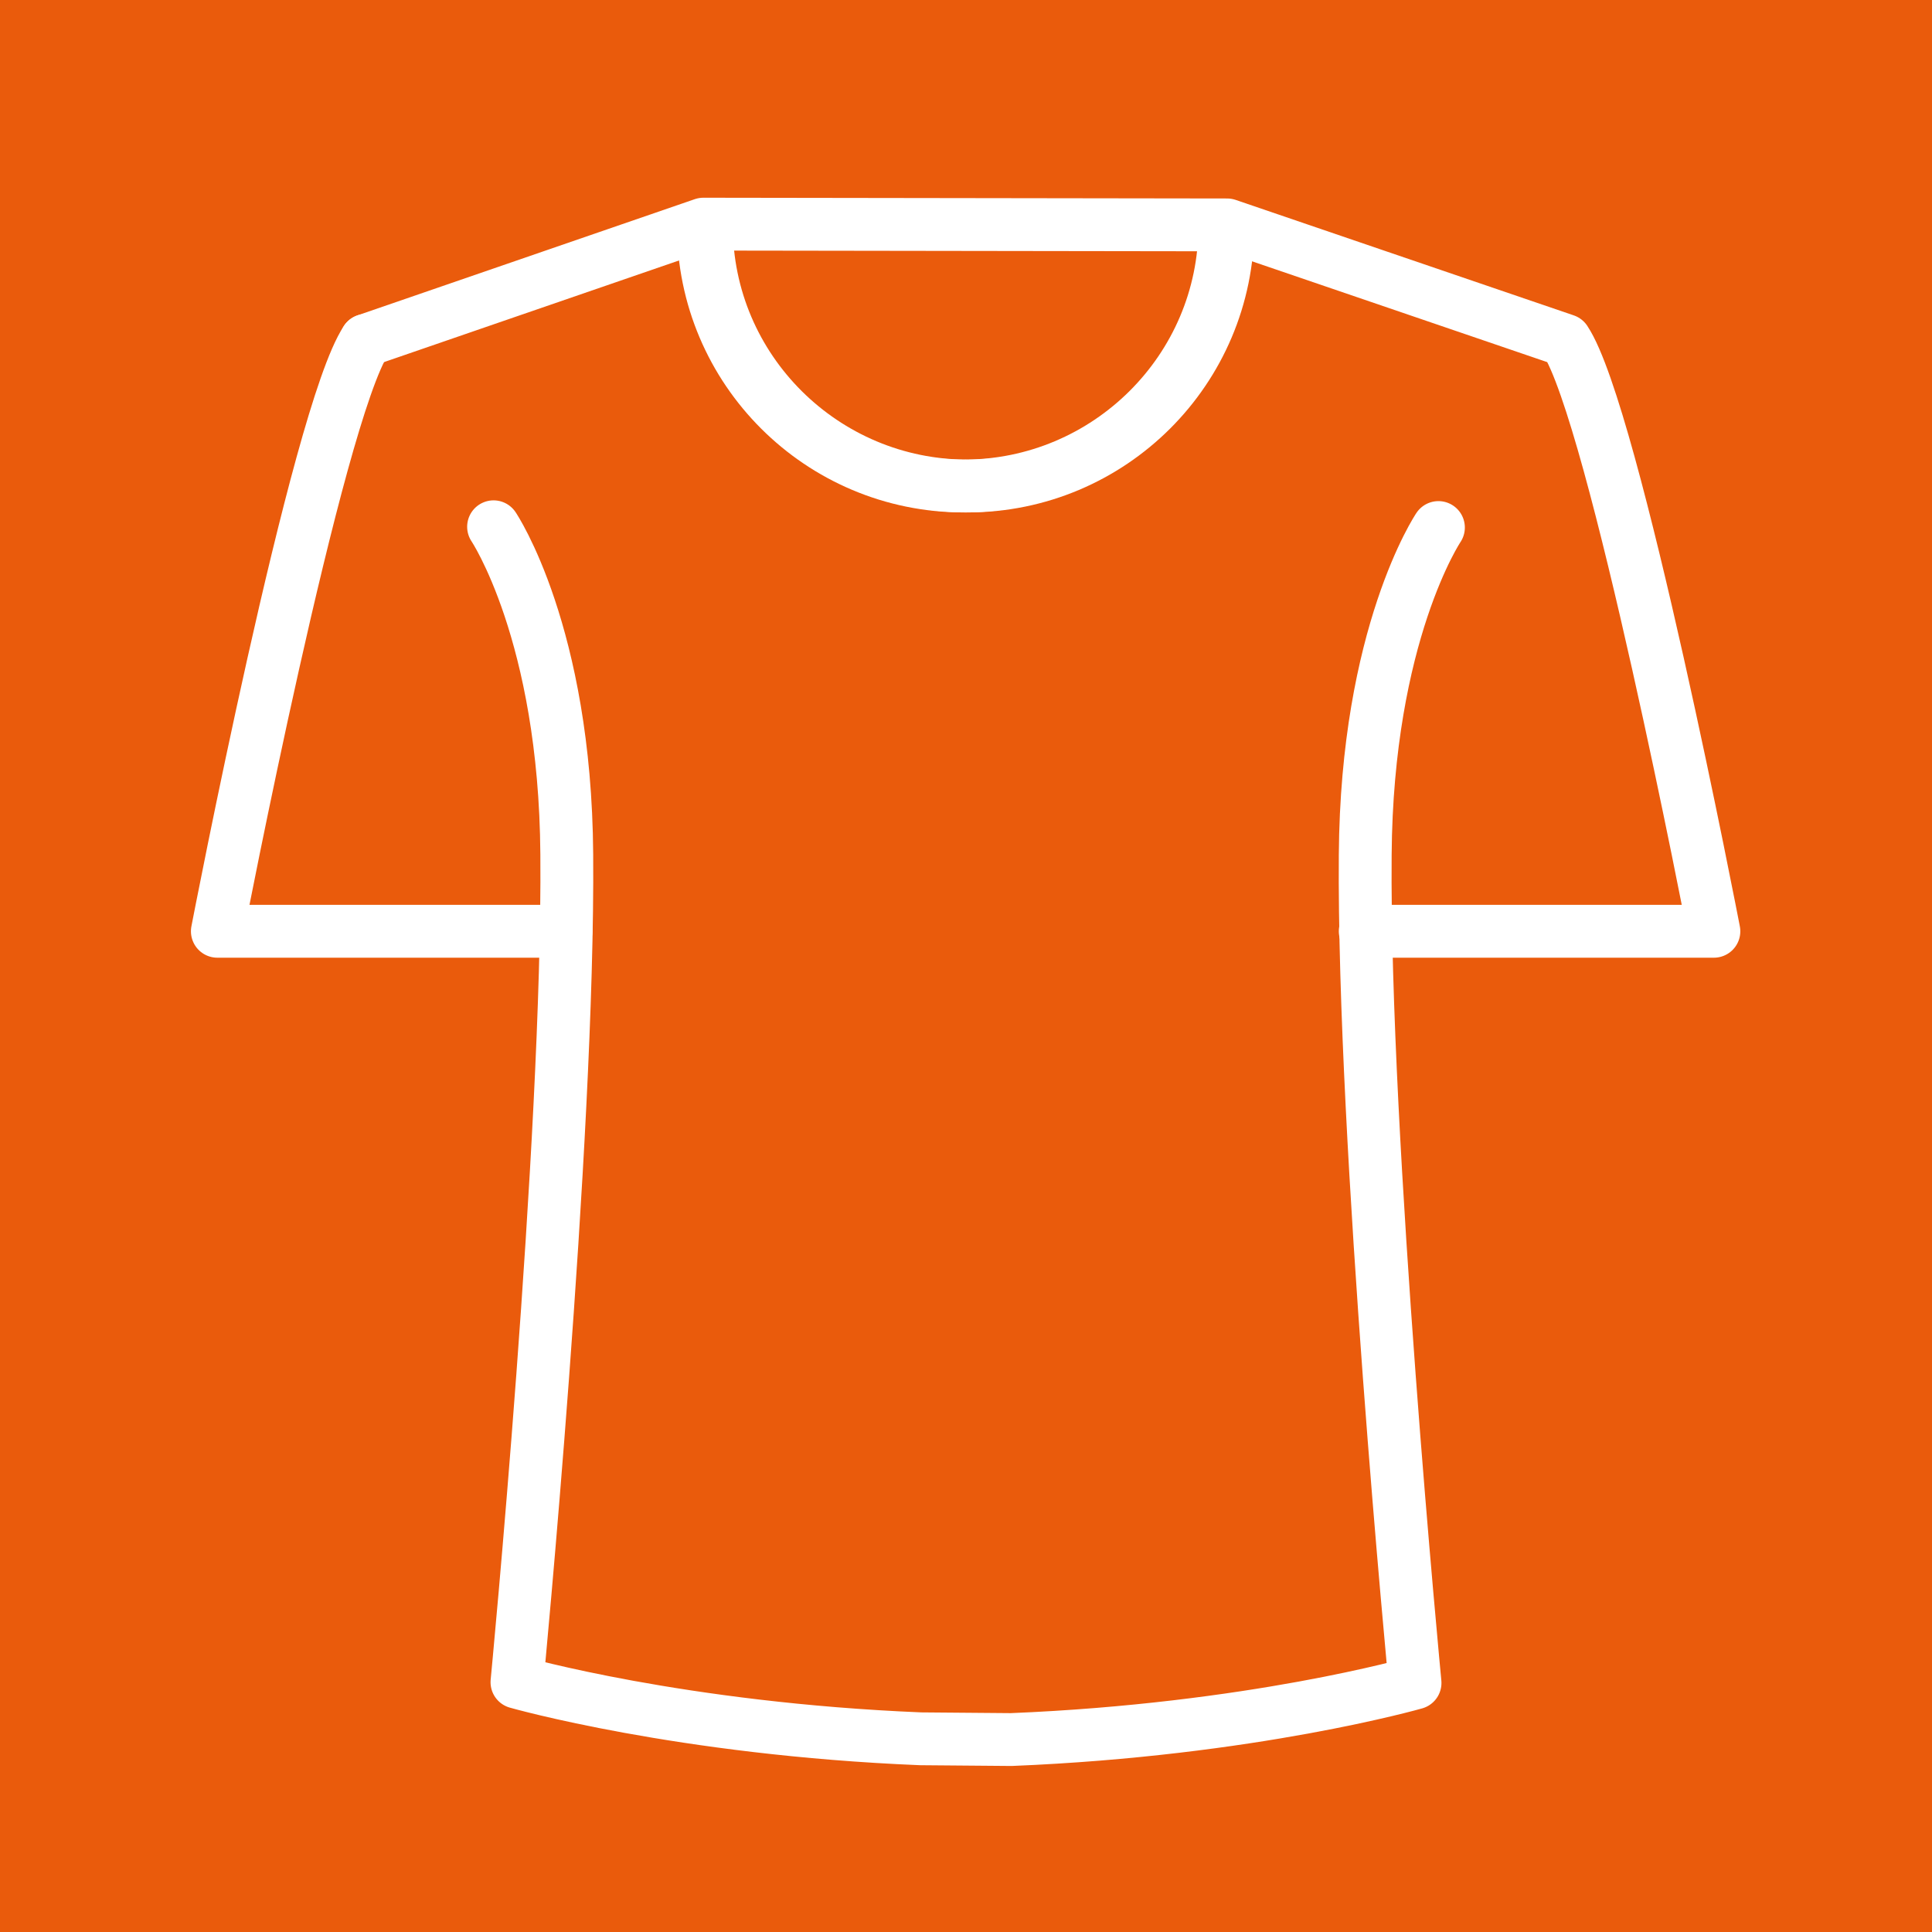 <svg version="1.1" id="Ebene_1" xmlns="http://www.w3.org/2000/svg" x="0" y="0" viewBox="0 0 256 256" xml:space="preserve"><style>.st1,.st2{fill:none;stroke:#fff;stroke-width:7;stroke-miterlimit:10}.st2{stroke-linecap:round;stroke-linejoin:round}</style><path fill="#ea5b0c" d="M0 0h256v256H0z"/><path class="st1" d="M162.7 29.9c0 19.1-15.5 34.5-34.5 34.5S93.6 49 93.6 29.9"/><path class="st2" d="M180.9 123.4h46.2s-13.2-68.5-19.7-78.3l-44.8-15.3-69.4-.1-44.7 15.4"/><path class="st2" d="M65.4 69.8s9.5 14.1 9.7 43.4c.3 38-6.6 109.7-6.6 109.7s21.7 6.2 53.5 7.5l12 .1c31.9-1.3 53.5-7.5 53.5-7.5s-6.9-71.8-6.6-109.7c.2-29.3 9.7-43.4 9.7-43.4"/><path class="st1" d="M162.3 29.9c0 19.1-15.6 34.5-34.6 34.5S93.2 49 93.2 29.9"/><path class="st2" d="M48.5 45.1c-6.5 9.8-19.7 78.3-19.7 78.3H75"/></svg>